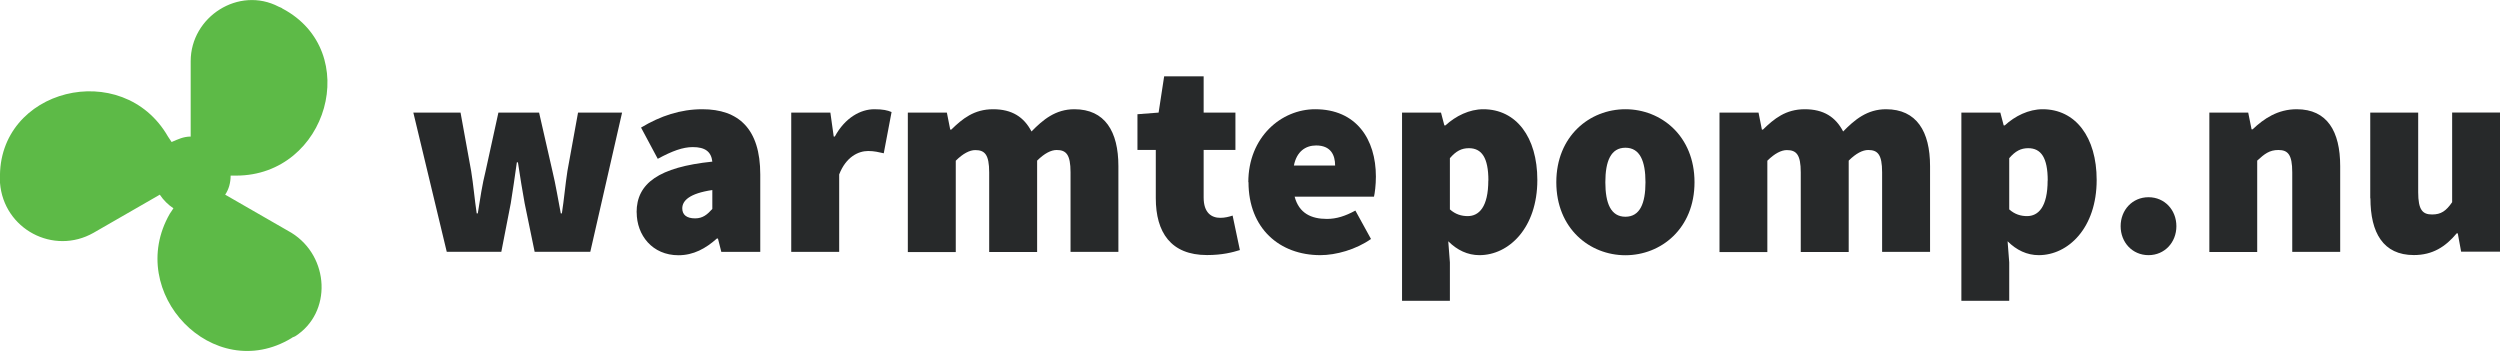 <?xml version="1.0" encoding="UTF-8"?>
<svg id="Layer_1" data-name="Layer 1" viewBox="0 0 275.33 38.65" xmlns="http://www.w3.org/2000/svg">
 <defs>
  <style>.cls-1 {
        fill: #27292a;
      }

      .cls-2 {
        fill: #5dba47;
      }</style>
 </defs>
 <path class="cls-2" d="M10.3,25.64l7.3-4.2c.4.6.9,1.1,1.5,1.5l-.4.6c-5,8.7,4.8,18.9,13.4,13.7.1-.1.2-.1.4-.2,4.1-2.6,3.8-8.8-.4-11.4l-7.3-4.2c.4-.6.6-1.3.6-2.1h.6c10.1,0,14-13.7,5.1-18.4-.1-.1-.2-.1-.4-.2-4.4-2.3-9.7,1.1-9.7,6v8.3c-.8,0-1.4.3-2.1.6l-.4-.6C13.5,6.34-.3,9.74,0,19.74v.4c.4,5.1,5.9,8,10.3,5.5Z"/>
 <path class="cls-1" d="M45.51,12.4h5.21l1.17,6.44c.25,1.53.37,3.07.61,4.66h.12c.25-1.59.49-3.19.86-4.66l1.41-6.44h4.48l1.47,6.44c.37,1.53.61,3.07.92,4.66h.12c.25-1.59.37-3.13.61-4.66l1.17-6.44h4.85l-3.5,15.33h-6.13l-1.1-5.34c-.25-1.41-.49-2.82-.74-4.51h-.12c-.25,1.69-.43,3.1-.67,4.51l-1.04,5.34h-6.01l-3.68-15.33Z"/>
 <path class="cls-1" d="M70.11,23.38c0-3.19,2.45-4.97,8.34-5.58-.12-1.1-.8-1.6-2.15-1.6-1.1,0-2.27.43-3.86,1.29l-1.84-3.44c2.15-1.29,4.35-2.02,6.75-2.02,3.99,0,6.38,2.15,6.38,7.18v8.53h-4.29l-.37-1.47h-.12c-1.23,1.1-2.58,1.84-4.23,1.84-2.88,0-4.6-2.21-4.6-4.72ZM78.45,23.01v-2.08c-2.52.37-3.31,1.17-3.31,2.02,0,.71.49,1.1,1.41,1.1.86,0,1.35-.43,1.9-1.04Z"/>
 <path class="cls-1" d="M87.16,12.4h4.29l.37,2.64h.12c1.13-2.09,2.85-3.01,4.35-3.01.95,0,1.47.12,1.9.31l-.86,4.54c-.55-.12-1.04-.25-1.72-.25-1.1,0-2.45.67-3.19,2.58v8.53h-5.28v-15.33Z"/>
 <path class="cls-1" d="M99.99,12.4h4.29l.37,1.87h.12c1.23-1.2,2.51-2.24,4.6-2.24s3.4.86,4.23,2.45c1.26-1.29,2.64-2.45,4.72-2.45,3.37,0,4.85,2.45,4.85,6.26v9.45h-5.27v-8.77c0-1.96-.49-2.45-1.53-2.45-.61,0-1.35.37-2.15,1.17v10.06h-5.28v-8.77c0-1.96-.49-2.45-1.53-2.45-.61,0-1.35.37-2.15,1.17v10.06h-5.28v-15.33Z"/>
 <path class="cls-1" d="M127.29,21.85v-5.34h-2.02v-3.93l2.33-.18.61-3.99h4.35v3.99h3.5v4.11h-3.5v5.24c0,1.69.86,2.24,1.84,2.24.49,0,.98-.12,1.35-.25l.8,3.8c-.8.25-1.93.55-3.62.55-3.99,0-5.64-2.51-5.64-6.26Z"/>
 <path class="cls-1" d="M137.48,20.07c0-4.97,3.62-8.04,7.36-8.04,4.54,0,6.69,3.31,6.69,7.42,0,.92-.12,1.84-.21,2.21h-8.74c.49,1.84,1.84,2.45,3.56,2.45,1.04,0,2.02-.31,3.13-.92l1.72,3.13c-1.66,1.17-3.86,1.78-5.58,1.78-4.48,0-7.91-2.94-7.91-8.04ZM147.04,18.23c0-1.17-.49-2.21-2.09-2.21-1.17,0-2.15.67-2.45,2.21h4.54Z"/>
 <path class="cls-1" d="M154.41,12.4h4.29l.37,1.41h.12c1.13-1.04,2.64-1.78,4.17-1.78,3.62,0,5.95,3.07,5.95,7.79,0,5.28-3.13,8.28-6.38,8.28-1.29,0-2.45-.55-3.43-1.53l.18,2.33v4.23h-5.27V12.4ZM163.92,19.88c0-2.52-.74-3.56-2.15-3.56-.8,0-1.41.31-2.09,1.1v5.64c.61.55,1.29.74,1.96.74,1.23,0,2.27-.98,2.27-3.93Z"/>
 <path class="cls-1" d="m171.4 20.07c0-5.09 3.68-8.04 7.61-8.04s7.61 2.94 7.61 8.04-3.68 8.04-7.61 8.04-7.61-2.94-7.61-8.04zm9.82 0c0-2.33-0.61-3.8-2.21-3.8s-2.21 1.47-2.21 3.8 0.61 3.8 2.21 3.8 2.21-1.47 2.21-3.8z"/>
 <path class="cls-1" d="M189.38,12.4h4.29l.37,1.87h.12c1.23-1.2,2.51-2.24,4.6-2.24s3.4.86,4.23,2.45c1.26-1.29,2.64-2.45,4.72-2.45,3.37,0,4.85,2.45,4.85,6.26v9.45h-5.28v-8.77c0-1.96-.49-2.45-1.53-2.45-.61,0-1.35.37-2.15,1.17v10.06h-5.28v-8.77c0-1.96-.49-2.45-1.53-2.45-.61,0-1.35.37-2.15,1.17v10.06h-5.27v-15.33Z"/>
 <path class="cls-1" d="M216.01,12.4h4.29l.37,1.41h.12c1.13-1.04,2.64-1.78,4.17-1.78,3.62,0,5.95,3.07,5.95,7.79,0,5.28-3.13,8.28-6.38,8.28-1.29,0-2.45-.55-3.43-1.53l.18,2.33v4.23h-5.27V12.4ZM225.52,19.88c0-2.52-.74-3.56-2.15-3.56-.8,0-1.41.31-2.09,1.1v5.64c.61.55,1.29.74,1.96.74,1.23,0,2.27-.98,2.27-3.93Z"/>
 <path class="cls-1" d="m233.55 24.91c0-1.78 1.29-3.19 3.07-3.19s3.07 1.41 3.07 3.19-1.29 3.19-3.07 3.19-3.07-1.41-3.07-3.19z"/>
 <path class="cls-1" d="M243.31,12.4h4.29l.37,1.84h.12c1.23-1.17,2.76-2.21,4.85-2.21,3.37,0,4.79,2.45,4.79,6.26v9.45h-5.28v-8.77c0-1.96-.49-2.45-1.53-2.45-.98,0-1.53.43-2.33,1.17v10.06h-5.27v-15.33Z"/>
 <path class="cls-1" d="M261.04,21.85v-9.45h5.28v8.77c0,1.96.49,2.45,1.53,2.45.98,0,1.53-.37,2.21-1.35v-9.88h5.28v15.33h-4.29l-.37-2.02h-.12c-1.23,1.47-2.64,2.39-4.72,2.39-3.37,0-4.78-2.45-4.78-6.26Z"/>
</svg>
